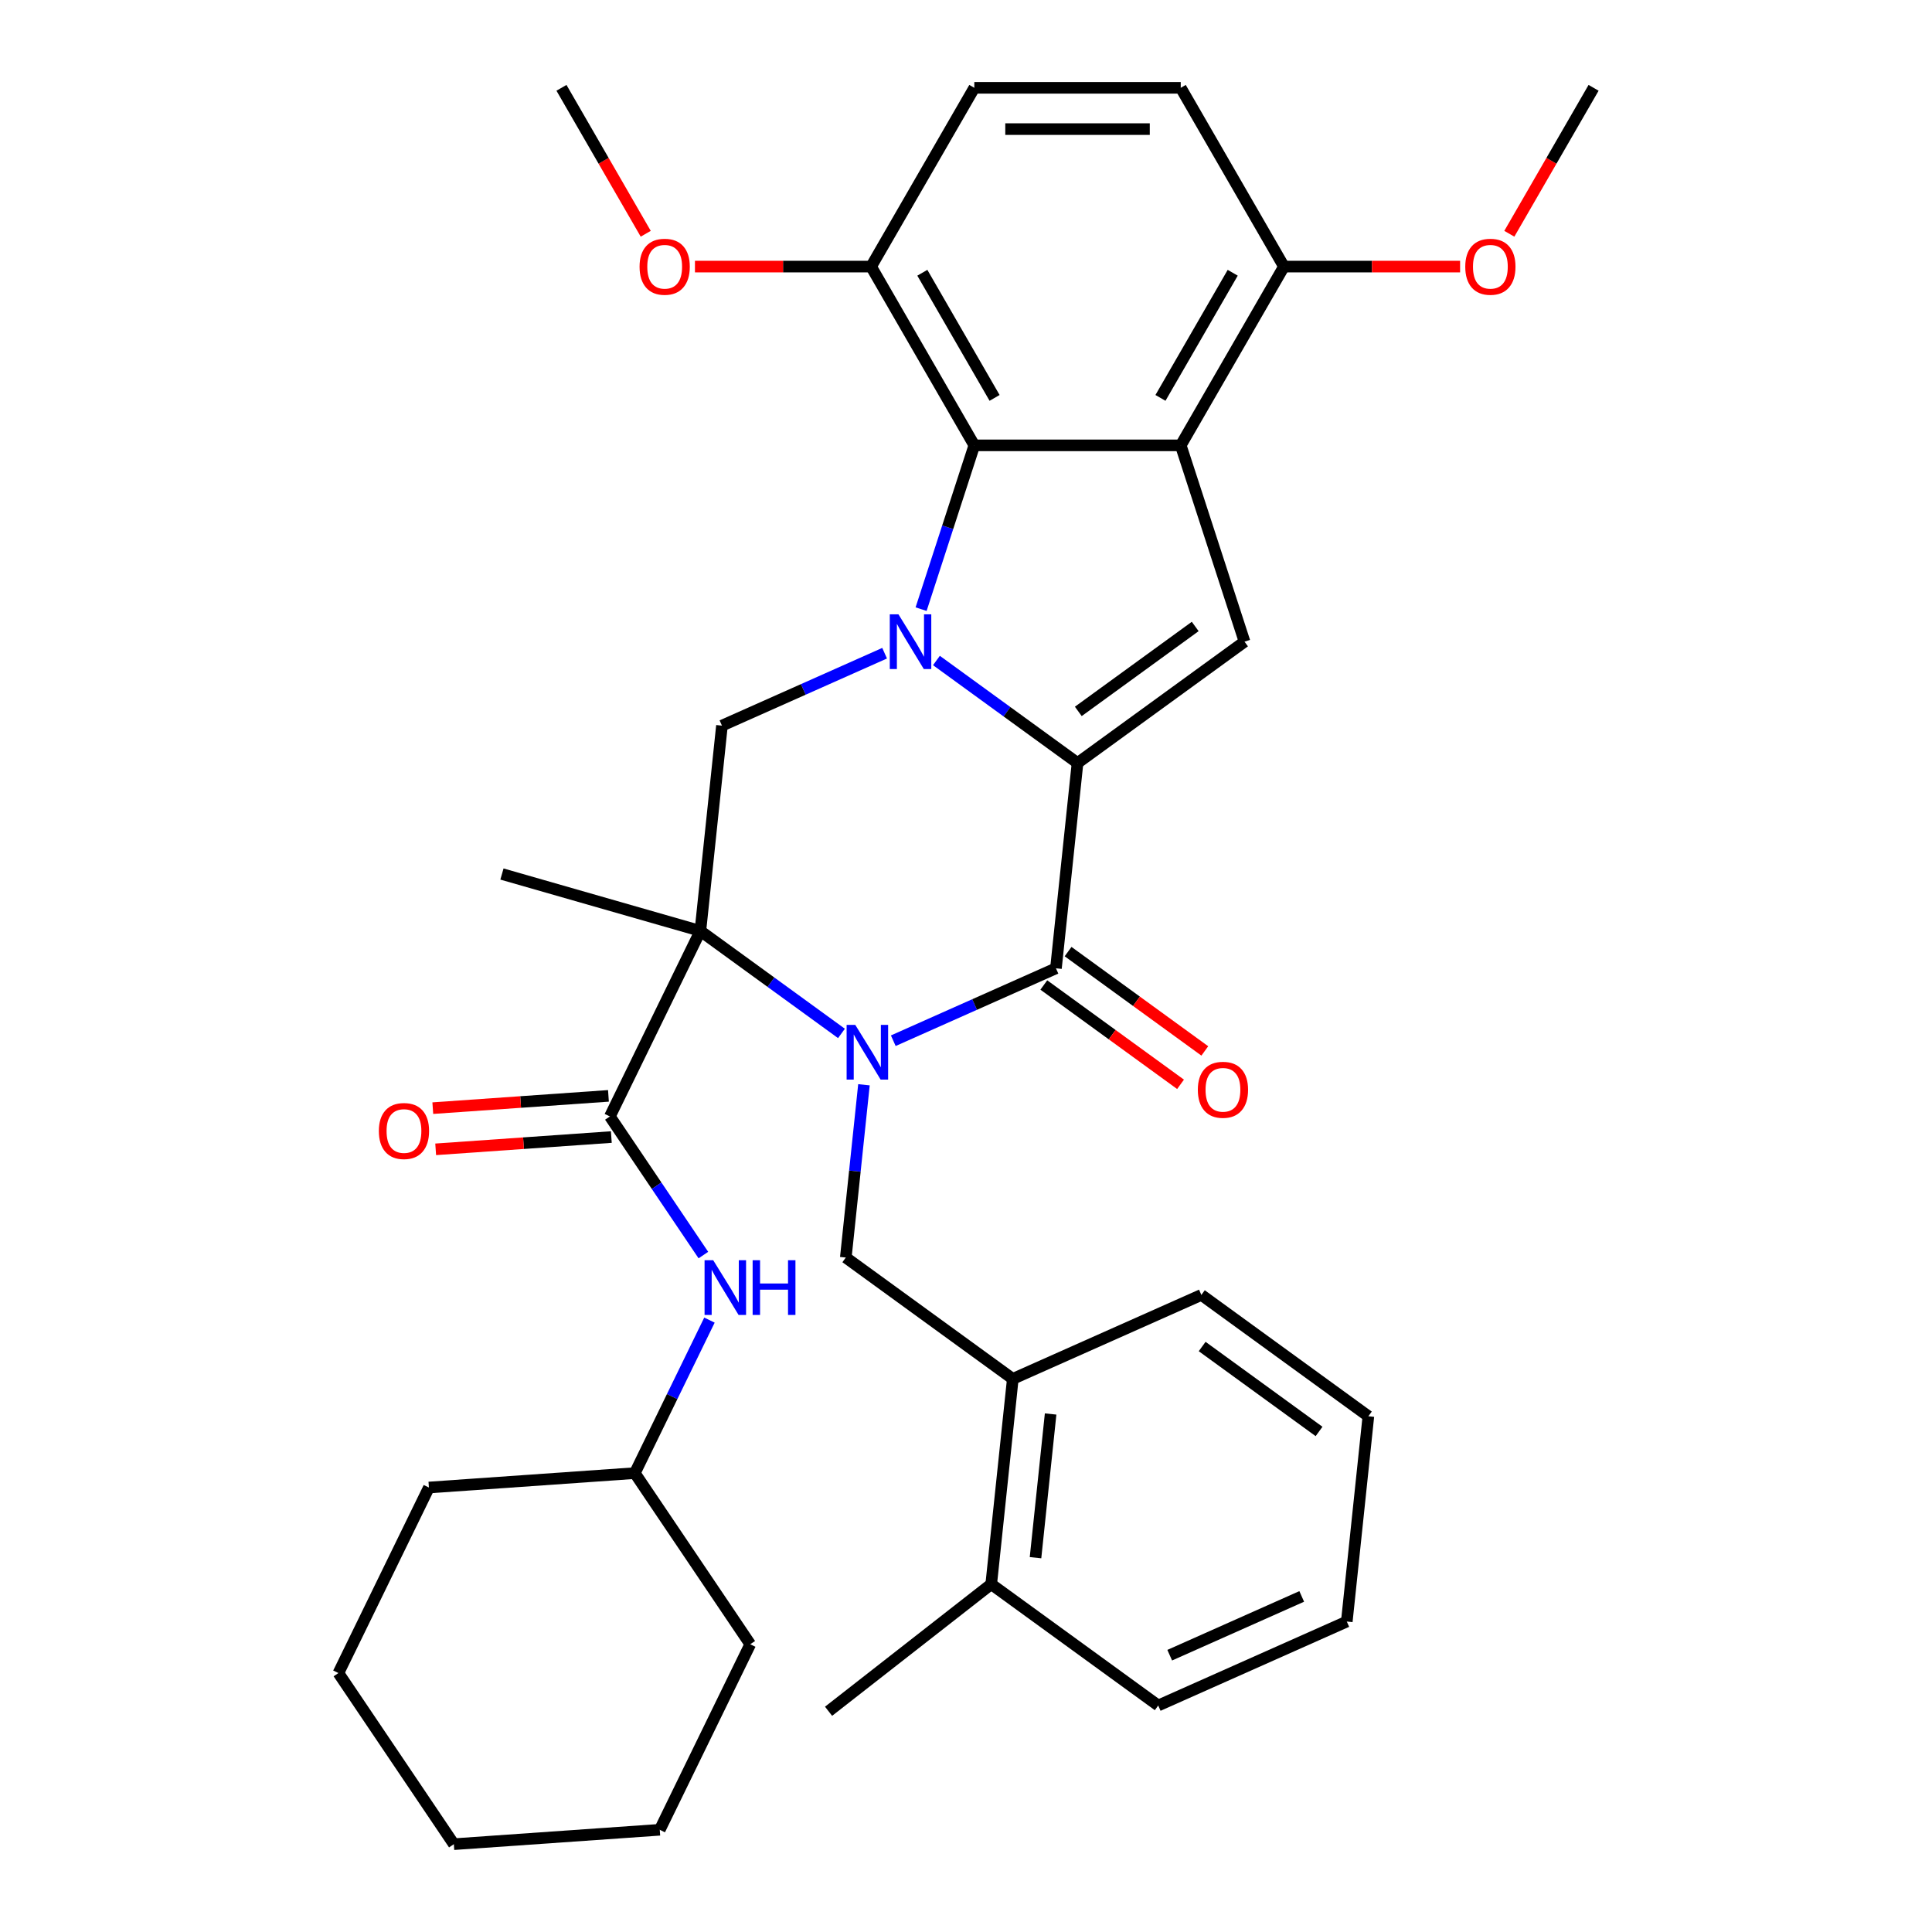 <?xml version='1.0' encoding='iso-8859-1'?>
<svg version='1.1' baseProfile='full'
              xmlns='http://www.w3.org/2000/svg'
                      xmlns:rdkit='http://www.rdkit.org/xml'
                      xmlns:xlink='http://www.w3.org/1999/xlink'
                  xml:space='preserve'
width='1000px' height='1000px' viewBox='0 0 1000 1000'>
<!-- END OF HEADER -->
<rect style='opacity:1.0;fill:#FFFFFF;stroke:none' width='1000' height='1000' x='0' y='0'> </rect>
<path class='bond-2' d='M 435.54,534.902 L 399.027,508.373' style='fill:none;fill-rule:evenodd;stroke:#0000FF;stroke-width:6px;stroke-linecap:butt;stroke-linejoin:miter;stroke-opacity:1' />
<path class='bond-2' d='M 399.027,508.373 L 362.513,481.845' style='fill:none;fill-rule:evenodd;stroke:#000000;stroke-width:6px;stroke-linecap:butt;stroke-linejoin:miter;stroke-opacity:1' />
<path class='bond-3' d='M 462.363,538.675 L 504.46,519.932' style='fill:none;fill-rule:evenodd;stroke:#0000FF;stroke-width:6px;stroke-linecap:butt;stroke-linejoin:miter;stroke-opacity:1' />
<path class='bond-3' d='M 504.46,519.932 L 546.558,501.189' style='fill:none;fill-rule:evenodd;stroke:#000000;stroke-width:6px;stroke-linecap:butt;stroke-linejoin:miter;stroke-opacity:1' />
<path class='bond-9' d='M 447.182,561.477 L 442.483,606.191' style='fill:none;fill-rule:evenodd;stroke:#0000FF;stroke-width:6px;stroke-linecap:butt;stroke-linejoin:miter;stroke-opacity:1' />
<path class='bond-9' d='M 442.483,606.191 L 437.783,650.905' style='fill:none;fill-rule:evenodd;stroke:#000000;stroke-width:6px;stroke-linecap:butt;stroke-linejoin:miter;stroke-opacity:1' />
<path class='bond-0' d='M 484.699,341.872 L 521.213,368.401' style='fill:none;fill-rule:evenodd;stroke:#0000FF;stroke-width:6px;stroke-linecap:butt;stroke-linejoin:miter;stroke-opacity:1' />
<path class='bond-0' d='M 521.213,368.401 L 557.727,394.93' style='fill:none;fill-rule:evenodd;stroke:#000000;stroke-width:6px;stroke-linecap:butt;stroke-linejoin:miter;stroke-opacity:1' />
<path class='bond-6' d='M 476.757,315.297 L 490.531,272.906' style='fill:none;fill-rule:evenodd;stroke:#0000FF;stroke-width:6px;stroke-linecap:butt;stroke-linejoin:miter;stroke-opacity:1' />
<path class='bond-6' d='M 490.531,272.906 L 504.305,230.514' style='fill:none;fill-rule:evenodd;stroke:#000000;stroke-width:6px;stroke-linecap:butt;stroke-linejoin:miter;stroke-opacity:1' />
<path class='bond-35' d='M 457.877,338.1 L 415.779,356.843' style='fill:none;fill-rule:evenodd;stroke:#0000FF;stroke-width:6px;stroke-linecap:butt;stroke-linejoin:miter;stroke-opacity:1' />
<path class='bond-35' d='M 415.779,356.843 L 373.681,375.586' style='fill:none;fill-rule:evenodd;stroke:#000000;stroke-width:6px;stroke-linecap:butt;stroke-linejoin:miter;stroke-opacity:1' />
<path class='bond-1' d='M 557.727,394.93 L 546.558,501.189' style='fill:none;fill-rule:evenodd;stroke:#000000;stroke-width:6px;stroke-linecap:butt;stroke-linejoin:miter;stroke-opacity:1' />
<path class='bond-5' d='M 557.727,394.93 L 644.165,332.129' style='fill:none;fill-rule:evenodd;stroke:#000000;stroke-width:6px;stroke-linecap:butt;stroke-linejoin:miter;stroke-opacity:1' />
<path class='bond-5' d='M 558.132,368.222 L 618.639,324.261' style='fill:none;fill-rule:evenodd;stroke:#000000;stroke-width:6px;stroke-linecap:butt;stroke-linejoin:miter;stroke-opacity:1' />
<path class='bond-7' d='M 362.513,481.845 L 315.675,577.875' style='fill:none;fill-rule:evenodd;stroke:#000000;stroke-width:6px;stroke-linecap:butt;stroke-linejoin:miter;stroke-opacity:1' />
<path class='bond-8' d='M 362.513,481.845 L 373.681,375.586' style='fill:none;fill-rule:evenodd;stroke:#000000;stroke-width:6px;stroke-linecap:butt;stroke-linejoin:miter;stroke-opacity:1' />
<path class='bond-19' d='M 362.513,481.845 L 259.808,452.394' style='fill:none;fill-rule:evenodd;stroke:#000000;stroke-width:6px;stroke-linecap:butt;stroke-linejoin:miter;stroke-opacity:1' />
<path class='bond-13' d='M 540.278,509.832 L 575.662,535.54' style='fill:none;fill-rule:evenodd;stroke:#000000;stroke-width:6px;stroke-linecap:butt;stroke-linejoin:miter;stroke-opacity:1' />
<path class='bond-13' d='M 575.662,535.54 L 611.046,561.248' style='fill:none;fill-rule:evenodd;stroke:#FF0000;stroke-width:6px;stroke-linecap:butt;stroke-linejoin:miter;stroke-opacity:1' />
<path class='bond-13' d='M 552.838,492.545 L 588.222,518.253' style='fill:none;fill-rule:evenodd;stroke:#000000;stroke-width:6px;stroke-linecap:butt;stroke-linejoin:miter;stroke-opacity:1' />
<path class='bond-13' d='M 588.222,518.253 L 623.606,543.96' style='fill:none;fill-rule:evenodd;stroke:#FF0000;stroke-width:6px;stroke-linecap:butt;stroke-linejoin:miter;stroke-opacity:1' />
<path class='bond-4' d='M 611.149,230.514 L 644.165,332.129' style='fill:none;fill-rule:evenodd;stroke:#000000;stroke-width:6px;stroke-linecap:butt;stroke-linejoin:miter;stroke-opacity:1' />
<path class='bond-11' d='M 611.149,230.514 L 664.571,137.984' style='fill:none;fill-rule:evenodd;stroke:#000000;stroke-width:6px;stroke-linecap:butt;stroke-linejoin:miter;stroke-opacity:1' />
<path class='bond-11' d='M 600.656,205.95 L 638.051,141.179' style='fill:none;fill-rule:evenodd;stroke:#000000;stroke-width:6px;stroke-linecap:butt;stroke-linejoin:miter;stroke-opacity:1' />
<path class='bond-36' d='M 611.149,230.514 L 504.305,230.514' style='fill:none;fill-rule:evenodd;stroke:#000000;stroke-width:6px;stroke-linecap:butt;stroke-linejoin:miter;stroke-opacity:1' />
<path class='bond-14' d='M 504.305,230.514 L 450.882,137.984' style='fill:none;fill-rule:evenodd;stroke:#000000;stroke-width:6px;stroke-linecap:butt;stroke-linejoin:miter;stroke-opacity:1' />
<path class='bond-14' d='M 514.797,205.95 L 477.402,141.179' style='fill:none;fill-rule:evenodd;stroke:#000000;stroke-width:6px;stroke-linecap:butt;stroke-linejoin:miter;stroke-opacity:1' />
<path class='bond-10' d='M 315.675,577.875 L 339.872,613.749' style='fill:none;fill-rule:evenodd;stroke:#000000;stroke-width:6px;stroke-linecap:butt;stroke-linejoin:miter;stroke-opacity:1' />
<path class='bond-10' d='M 339.872,613.749 L 364.069,649.622' style='fill:none;fill-rule:evenodd;stroke:#0000FF;stroke-width:6px;stroke-linecap:butt;stroke-linejoin:miter;stroke-opacity:1' />
<path class='bond-15' d='M 314.93,567.217 L 269.474,570.396' style='fill:none;fill-rule:evenodd;stroke:#000000;stroke-width:6px;stroke-linecap:butt;stroke-linejoin:miter;stroke-opacity:1' />
<path class='bond-15' d='M 269.474,570.396 L 224.017,573.574' style='fill:none;fill-rule:evenodd;stroke:#FF0000;stroke-width:6px;stroke-linecap:butt;stroke-linejoin:miter;stroke-opacity:1' />
<path class='bond-15' d='M 316.421,588.534 L 270.964,591.712' style='fill:none;fill-rule:evenodd;stroke:#000000;stroke-width:6px;stroke-linecap:butt;stroke-linejoin:miter;stroke-opacity:1' />
<path class='bond-15' d='M 270.964,591.712 L 225.508,594.891' style='fill:none;fill-rule:evenodd;stroke:#FF0000;stroke-width:6px;stroke-linecap:butt;stroke-linejoin:miter;stroke-opacity:1' />
<path class='bond-12' d='M 437.783,650.905 L 524.222,713.706' style='fill:none;fill-rule:evenodd;stroke:#000000;stroke-width:6px;stroke-linecap:butt;stroke-linejoin:miter;stroke-opacity:1' />
<path class='bond-20' d='M 367.213,683.284 L 347.899,722.884' style='fill:none;fill-rule:evenodd;stroke:#0000FF;stroke-width:6px;stroke-linecap:butt;stroke-linejoin:miter;stroke-opacity:1' />
<path class='bond-20' d='M 347.899,722.884 L 328.585,762.484' style='fill:none;fill-rule:evenodd;stroke:#000000;stroke-width:6px;stroke-linecap:butt;stroke-linejoin:miter;stroke-opacity:1' />
<path class='bond-16' d='M 664.571,137.984 L 611.149,45.455' style='fill:none;fill-rule:evenodd;stroke:#000000;stroke-width:6px;stroke-linecap:butt;stroke-linejoin:miter;stroke-opacity:1' />
<path class='bond-21' d='M 664.571,137.984 L 710.157,137.984' style='fill:none;fill-rule:evenodd;stroke:#000000;stroke-width:6px;stroke-linecap:butt;stroke-linejoin:miter;stroke-opacity:1' />
<path class='bond-21' d='M 710.157,137.984 L 755.743,137.984' style='fill:none;fill-rule:evenodd;stroke:#FF0000;stroke-width:6px;stroke-linecap:butt;stroke-linejoin:miter;stroke-opacity:1' />
<path class='bond-17' d='M 524.222,713.706 L 513.054,819.965' style='fill:none;fill-rule:evenodd;stroke:#000000;stroke-width:6px;stroke-linecap:butt;stroke-linejoin:miter;stroke-opacity:1' />
<path class='bond-17' d='M 543.798,731.879 L 535.981,806.26' style='fill:none;fill-rule:evenodd;stroke:#000000;stroke-width:6px;stroke-linecap:butt;stroke-linejoin:miter;stroke-opacity:1' />
<path class='bond-23' d='M 524.222,713.706 L 621.829,670.249' style='fill:none;fill-rule:evenodd;stroke:#000000;stroke-width:6px;stroke-linecap:butt;stroke-linejoin:miter;stroke-opacity:1' />
<path class='bond-18' d='M 450.882,137.984 L 504.305,45.455' style='fill:none;fill-rule:evenodd;stroke:#000000;stroke-width:6px;stroke-linecap:butt;stroke-linejoin:miter;stroke-opacity:1' />
<path class='bond-22' d='M 450.882,137.984 L 405.296,137.984' style='fill:none;fill-rule:evenodd;stroke:#000000;stroke-width:6px;stroke-linecap:butt;stroke-linejoin:miter;stroke-opacity:1' />
<path class='bond-22' d='M 405.296,137.984 L 359.71,137.984' style='fill:none;fill-rule:evenodd;stroke:#FF0000;stroke-width:6px;stroke-linecap:butt;stroke-linejoin:miter;stroke-opacity:1' />
<path class='bond-38' d='M 611.149,45.455 L 504.305,45.455' style='fill:none;fill-rule:evenodd;stroke:#000000;stroke-width:6px;stroke-linecap:butt;stroke-linejoin:miter;stroke-opacity:1' />
<path class='bond-38' d='M 595.122,66.823 L 520.331,66.823' style='fill:none;fill-rule:evenodd;stroke:#000000;stroke-width:6px;stroke-linecap:butt;stroke-linejoin:miter;stroke-opacity:1' />
<path class='bond-24' d='M 513.054,819.965 L 428.863,885.749' style='fill:none;fill-rule:evenodd;stroke:#000000;stroke-width:6px;stroke-linecap:butt;stroke-linejoin:miter;stroke-opacity:1' />
<path class='bond-25' d='M 513.054,819.965 L 599.492,882.766' style='fill:none;fill-rule:evenodd;stroke:#000000;stroke-width:6px;stroke-linecap:butt;stroke-linejoin:miter;stroke-opacity:1' />
<path class='bond-28' d='M 328.585,762.484 L 222.001,769.937' style='fill:none;fill-rule:evenodd;stroke:#000000;stroke-width:6px;stroke-linecap:butt;stroke-linejoin:miter;stroke-opacity:1' />
<path class='bond-29' d='M 328.585,762.484 L 388.331,851.062' style='fill:none;fill-rule:evenodd;stroke:#000000;stroke-width:6px;stroke-linecap:butt;stroke-linejoin:miter;stroke-opacity:1' />
<path class='bond-27' d='M 781.224,120.993 L 803.03,83.224' style='fill:none;fill-rule:evenodd;stroke:#FF0000;stroke-width:6px;stroke-linecap:butt;stroke-linejoin:miter;stroke-opacity:1' />
<path class='bond-27' d='M 803.03,83.224 L 824.837,45.455' style='fill:none;fill-rule:evenodd;stroke:#000000;stroke-width:6px;stroke-linecap:butt;stroke-linejoin:miter;stroke-opacity:1' />
<path class='bond-26' d='M 334.229,120.993 L 312.423,83.224' style='fill:none;fill-rule:evenodd;stroke:#FF0000;stroke-width:6px;stroke-linecap:butt;stroke-linejoin:miter;stroke-opacity:1' />
<path class='bond-26' d='M 312.423,83.224 L 290.616,45.455' style='fill:none;fill-rule:evenodd;stroke:#000000;stroke-width:6px;stroke-linecap:butt;stroke-linejoin:miter;stroke-opacity:1' />
<path class='bond-30' d='M 621.829,670.249 L 708.267,733.05' style='fill:none;fill-rule:evenodd;stroke:#000000;stroke-width:6px;stroke-linecap:butt;stroke-linejoin:miter;stroke-opacity:1' />
<path class='bond-30' d='M 622.234,696.957 L 682.741,740.918' style='fill:none;fill-rule:evenodd;stroke:#000000;stroke-width:6px;stroke-linecap:butt;stroke-linejoin:miter;stroke-opacity:1' />
<path class='bond-37' d='M 599.492,882.766 L 697.099,839.309' style='fill:none;fill-rule:evenodd;stroke:#000000;stroke-width:6px;stroke-linecap:butt;stroke-linejoin:miter;stroke-opacity:1' />
<path class='bond-37' d='M 605.442,856.726 L 673.767,826.306' style='fill:none;fill-rule:evenodd;stroke:#000000;stroke-width:6px;stroke-linecap:butt;stroke-linejoin:miter;stroke-opacity:1' />
<path class='bond-32' d='M 222.001,769.937 L 175.163,865.968' style='fill:none;fill-rule:evenodd;stroke:#000000;stroke-width:6px;stroke-linecap:butt;stroke-linejoin:miter;stroke-opacity:1' />
<path class='bond-33' d='M 388.331,851.062 L 341.494,947.092' style='fill:none;fill-rule:evenodd;stroke:#000000;stroke-width:6px;stroke-linecap:butt;stroke-linejoin:miter;stroke-opacity:1' />
<path class='bond-31' d='M 708.267,733.05 L 697.099,839.309' style='fill:none;fill-rule:evenodd;stroke:#000000;stroke-width:6px;stroke-linecap:butt;stroke-linejoin:miter;stroke-opacity:1' />
<path class='bond-39' d='M 175.163,865.968 L 234.91,954.545' style='fill:none;fill-rule:evenodd;stroke:#000000;stroke-width:6px;stroke-linecap:butt;stroke-linejoin:miter;stroke-opacity:1' />
<path class='bond-34' d='M 341.494,947.092 L 234.91,954.545' style='fill:none;fill-rule:evenodd;stroke:#000000;stroke-width:6px;stroke-linecap:butt;stroke-linejoin:miter;stroke-opacity:1' />
<path  class='atom-0' d='M 442.691 530.486
L 451.971 545.486
Q 452.891 546.966, 454.371 549.646
Q 455.851 552.326, 455.931 552.486
L 455.931 530.486
L 459.691 530.486
L 459.691 558.806
L 455.811 558.806
L 445.851 542.406
Q 444.691 540.486, 443.451 538.286
Q 442.251 536.086, 441.891 535.406
L 441.891 558.806
L 438.211 558.806
L 438.211 530.486
L 442.691 530.486
' fill='#0000FF'/>
<path  class='atom-1' d='M 465.028 317.969
L 474.308 332.969
Q 475.228 334.449, 476.708 337.129
Q 478.188 339.809, 478.268 339.969
L 478.268 317.969
L 482.028 317.969
L 482.028 346.289
L 478.148 346.289
L 468.188 329.889
Q 467.028 327.969, 465.788 325.769
Q 464.588 323.569, 464.228 322.889
L 464.228 346.289
L 460.548 346.289
L 460.548 317.969
L 465.028 317.969
' fill='#0000FF'/>
<path  class='atom-11' d='M 369.162 652.293
L 378.442 667.293
Q 379.362 668.773, 380.842 671.453
Q 382.322 674.133, 382.402 674.293
L 382.402 652.293
L 386.162 652.293
L 386.162 680.613
L 382.282 680.613
L 372.322 664.213
Q 371.162 662.293, 369.922 660.093
Q 368.722 657.893, 368.362 657.213
L 368.362 680.613
L 364.682 680.613
L 364.682 652.293
L 369.162 652.293
' fill='#0000FF'/>
<path  class='atom-11' d='M 389.562 652.293
L 393.402 652.293
L 393.402 664.333
L 407.882 664.333
L 407.882 652.293
L 411.722 652.293
L 411.722 680.613
L 407.882 680.613
L 407.882 667.533
L 393.402 667.533
L 393.402 680.613
L 389.562 680.613
L 389.562 652.293
' fill='#0000FF'/>
<path  class='atom-14' d='M 619.997 564.07
Q 619.997 557.27, 623.357 553.47
Q 626.717 549.67, 632.997 549.67
Q 639.277 549.67, 642.637 553.47
Q 645.997 557.27, 645.997 564.07
Q 645.997 570.95, 642.597 574.87
Q 639.197 578.75, 632.997 578.75
Q 626.757 578.75, 623.357 574.87
Q 619.997 570.99, 619.997 564.07
M 632.997 575.55
Q 637.317 575.55, 639.637 572.67
Q 641.997 569.75, 641.997 564.07
Q 641.997 558.51, 639.637 555.71
Q 637.317 552.87, 632.997 552.87
Q 628.677 552.87, 626.317 555.67
Q 623.997 558.47, 623.997 564.07
Q 623.997 569.79, 626.317 572.67
Q 628.677 575.55, 632.997 575.55
' fill='#FF0000'/>
<path  class='atom-16' d='M 196.092 585.408
Q 196.092 578.608, 199.452 574.808
Q 202.812 571.008, 209.092 571.008
Q 215.372 571.008, 218.732 574.808
Q 222.092 578.608, 222.092 585.408
Q 222.092 592.288, 218.692 596.208
Q 215.292 600.088, 209.092 600.088
Q 202.852 600.088, 199.452 596.208
Q 196.092 592.328, 196.092 585.408
M 209.092 596.888
Q 213.412 596.888, 215.732 594.008
Q 218.092 591.088, 218.092 585.408
Q 218.092 579.848, 215.732 577.048
Q 213.412 574.208, 209.092 574.208
Q 204.772 574.208, 202.412 577.008
Q 200.092 579.808, 200.092 585.408
Q 200.092 591.128, 202.412 594.008
Q 204.772 596.888, 209.092 596.888
' fill='#FF0000'/>
<path  class='atom-22' d='M 758.415 138.064
Q 758.415 131.264, 761.775 127.464
Q 765.135 123.664, 771.415 123.664
Q 777.695 123.664, 781.055 127.464
Q 784.415 131.264, 784.415 138.064
Q 784.415 144.944, 781.015 148.864
Q 777.615 152.744, 771.415 152.744
Q 765.175 152.744, 761.775 148.864
Q 758.415 144.984, 758.415 138.064
M 771.415 149.544
Q 775.735 149.544, 778.055 146.664
Q 780.415 143.744, 780.415 138.064
Q 780.415 132.504, 778.055 129.704
Q 775.735 126.864, 771.415 126.864
Q 767.095 126.864, 764.735 129.664
Q 762.415 132.464, 762.415 138.064
Q 762.415 143.784, 764.735 146.664
Q 767.095 149.544, 771.415 149.544
' fill='#FF0000'/>
<path  class='atom-23' d='M 331.038 138.064
Q 331.038 131.264, 334.398 127.464
Q 337.758 123.664, 344.038 123.664
Q 350.318 123.664, 353.678 127.464
Q 357.038 131.264, 357.038 138.064
Q 357.038 144.944, 353.638 148.864
Q 350.238 152.744, 344.038 152.744
Q 337.798 152.744, 334.398 148.864
Q 331.038 144.984, 331.038 138.064
M 344.038 149.544
Q 348.358 149.544, 350.678 146.664
Q 353.038 143.744, 353.038 138.064
Q 353.038 132.504, 350.678 129.704
Q 348.358 126.864, 344.038 126.864
Q 339.718 126.864, 337.358 129.664
Q 335.038 132.464, 335.038 138.064
Q 335.038 143.784, 337.358 146.664
Q 339.718 149.544, 344.038 149.544
' fill='#FF0000'/>
</svg>
